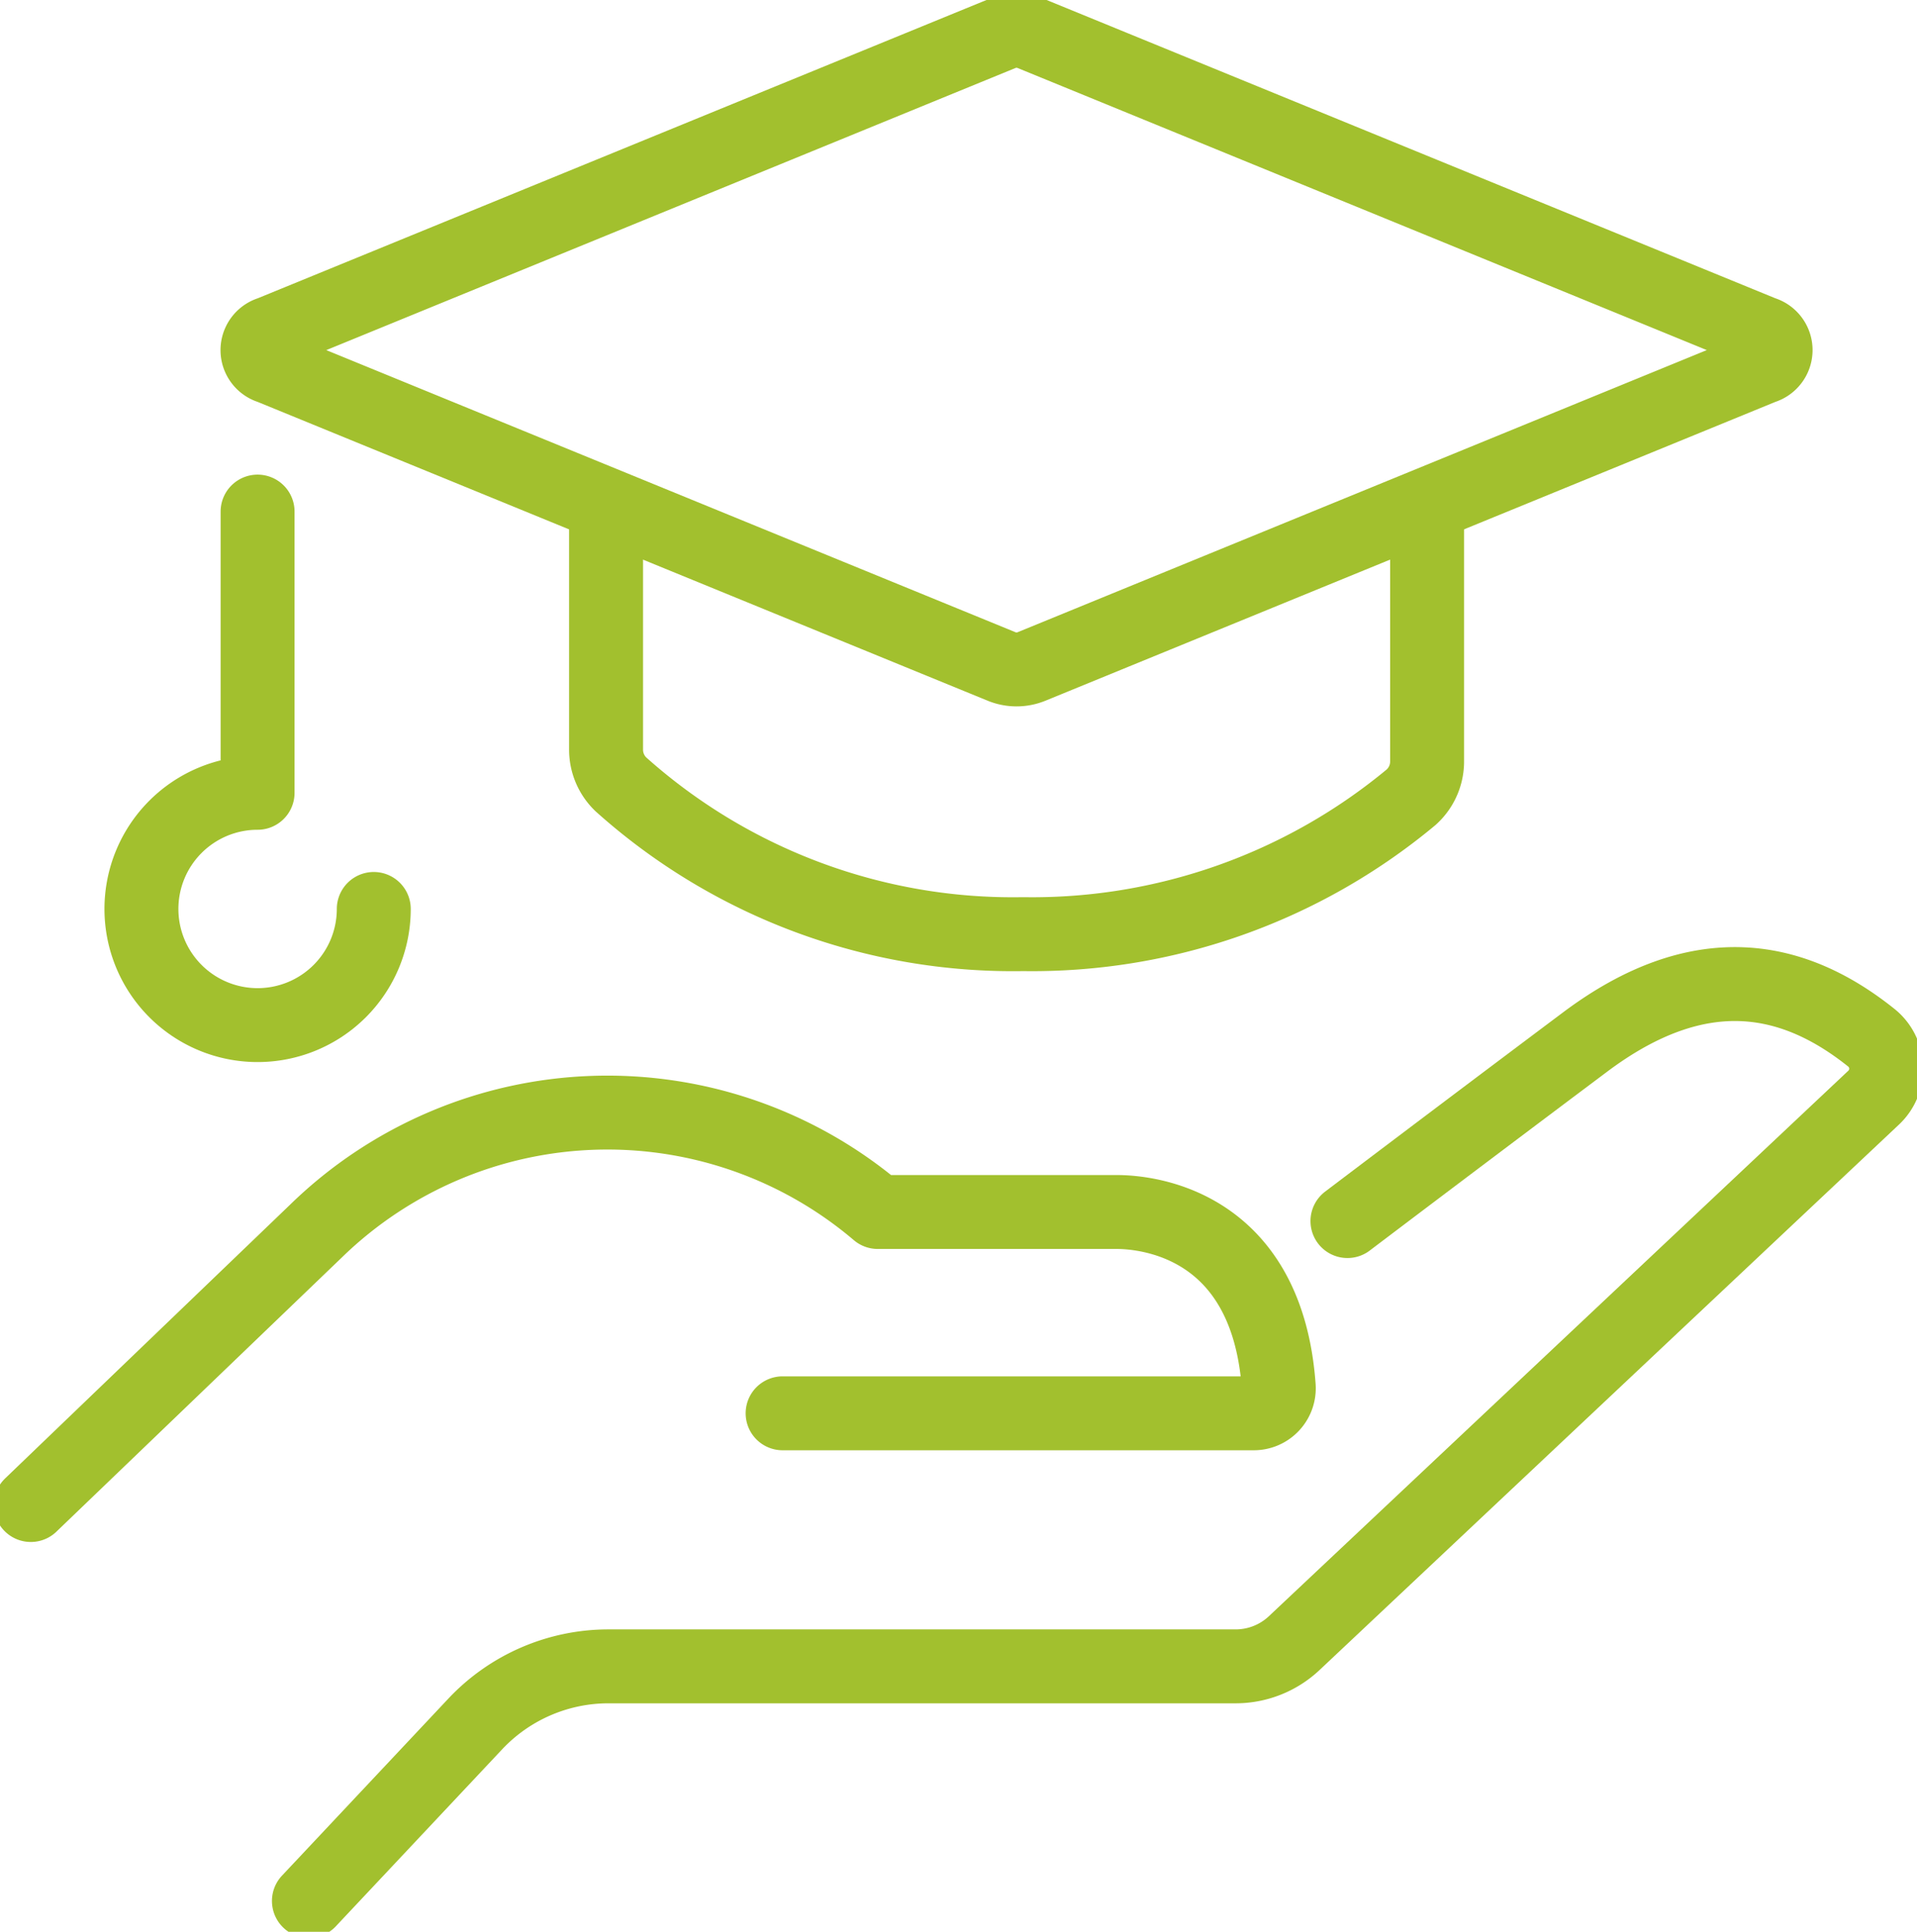 <svg xmlns="http://www.w3.org/2000/svg" xmlns:xlink="http://www.w3.org/1999/xlink" width="77.788" height="78.402" viewBox="0 0 77.788 78.402">
  <defs>
    <clipPath id="clip-path">
      <rect id="Rectángulo_73" data-name="Rectángulo 73" width="77.788" height="78.402" transform="translate(0 0)" fill="none" stroke="#a2c02e" stroke-width="3"/>
    </clipPath>
  </defs>
  <g id="Grupo_58" data-name="Grupo 58" transform="translate(0 0)">
    <g id="Grupo_58-2" data-name="Grupo 58" clip-path="url(#clip-path)">
      <path id="Trazado_91" data-name="Trazado 91" d="M54.677,49.557s4.486-3.4,9.629-7.255c4.7-3.532,8.5-2.691,11.631-.184a1.611,1.611,0,0,1,.092,2.43L52.517,66.686a3.469,3.469,0,0,1-2.378.943H24.692a7.422,7.422,0,0,0-5.409,2.34l-6.748,7.182" fill="none" stroke="#a2c02e" stroke-linecap="round" stroke-linejoin="round" stroke-width="3"/>
      <path id="Trazado_92" data-name="Trazado 92" d="M31.757,57.359H50.874a1.015,1.015,0,0,0,1.015-1.082c-.466-6.471-5.121-7.088-6.582-7.088H35.618a16.939,16.939,0,0,0-22.78.758L1.25,61.081" fill="none" stroke="#a2c02e" stroke-linecap="round" stroke-linejoin="round" stroke-width="3"/>
      <path id="Trazado_93" data-name="Trazado 93" d="M15.167,36.89a4.714,4.714,0,1,1-4.715-4.714V20.763" fill="none" stroke="#a2c02e" stroke-linecap="round" stroke-linejoin="round" stroke-width="3"/>
      <path id="Trazado_94" data-name="Trazado 94" d="M24.593,20.763v9.645a1.95,1.95,0,0,0,.6,1.424,23.834,23.834,0,0,0,16.321,6.08,24.045,24.045,0,0,0,15.744-5.554,1.945,1.945,0,0,0,.651-1.472V20.763" fill="none" stroke="#a2c02e" stroke-linecap="round" stroke-linejoin="round" stroke-width="3"/>
      <path id="Trazado_95" data-name="Trazado 95" d="M40.652,1.366,10.97,13.518a.719.719,0,0,0,0,1.383L40.652,27.053a1.6,1.6,0,0,0,1.195,0L71.528,14.9a.719.719,0,0,0,0-1.383L41.847,1.366A1.6,1.6,0,0,0,40.652,1.366Z" fill="none" stroke="#a2c02e" stroke-linecap="round" stroke-linejoin="round" stroke-width="3"/>
    </g>
  </g>
</svg>
